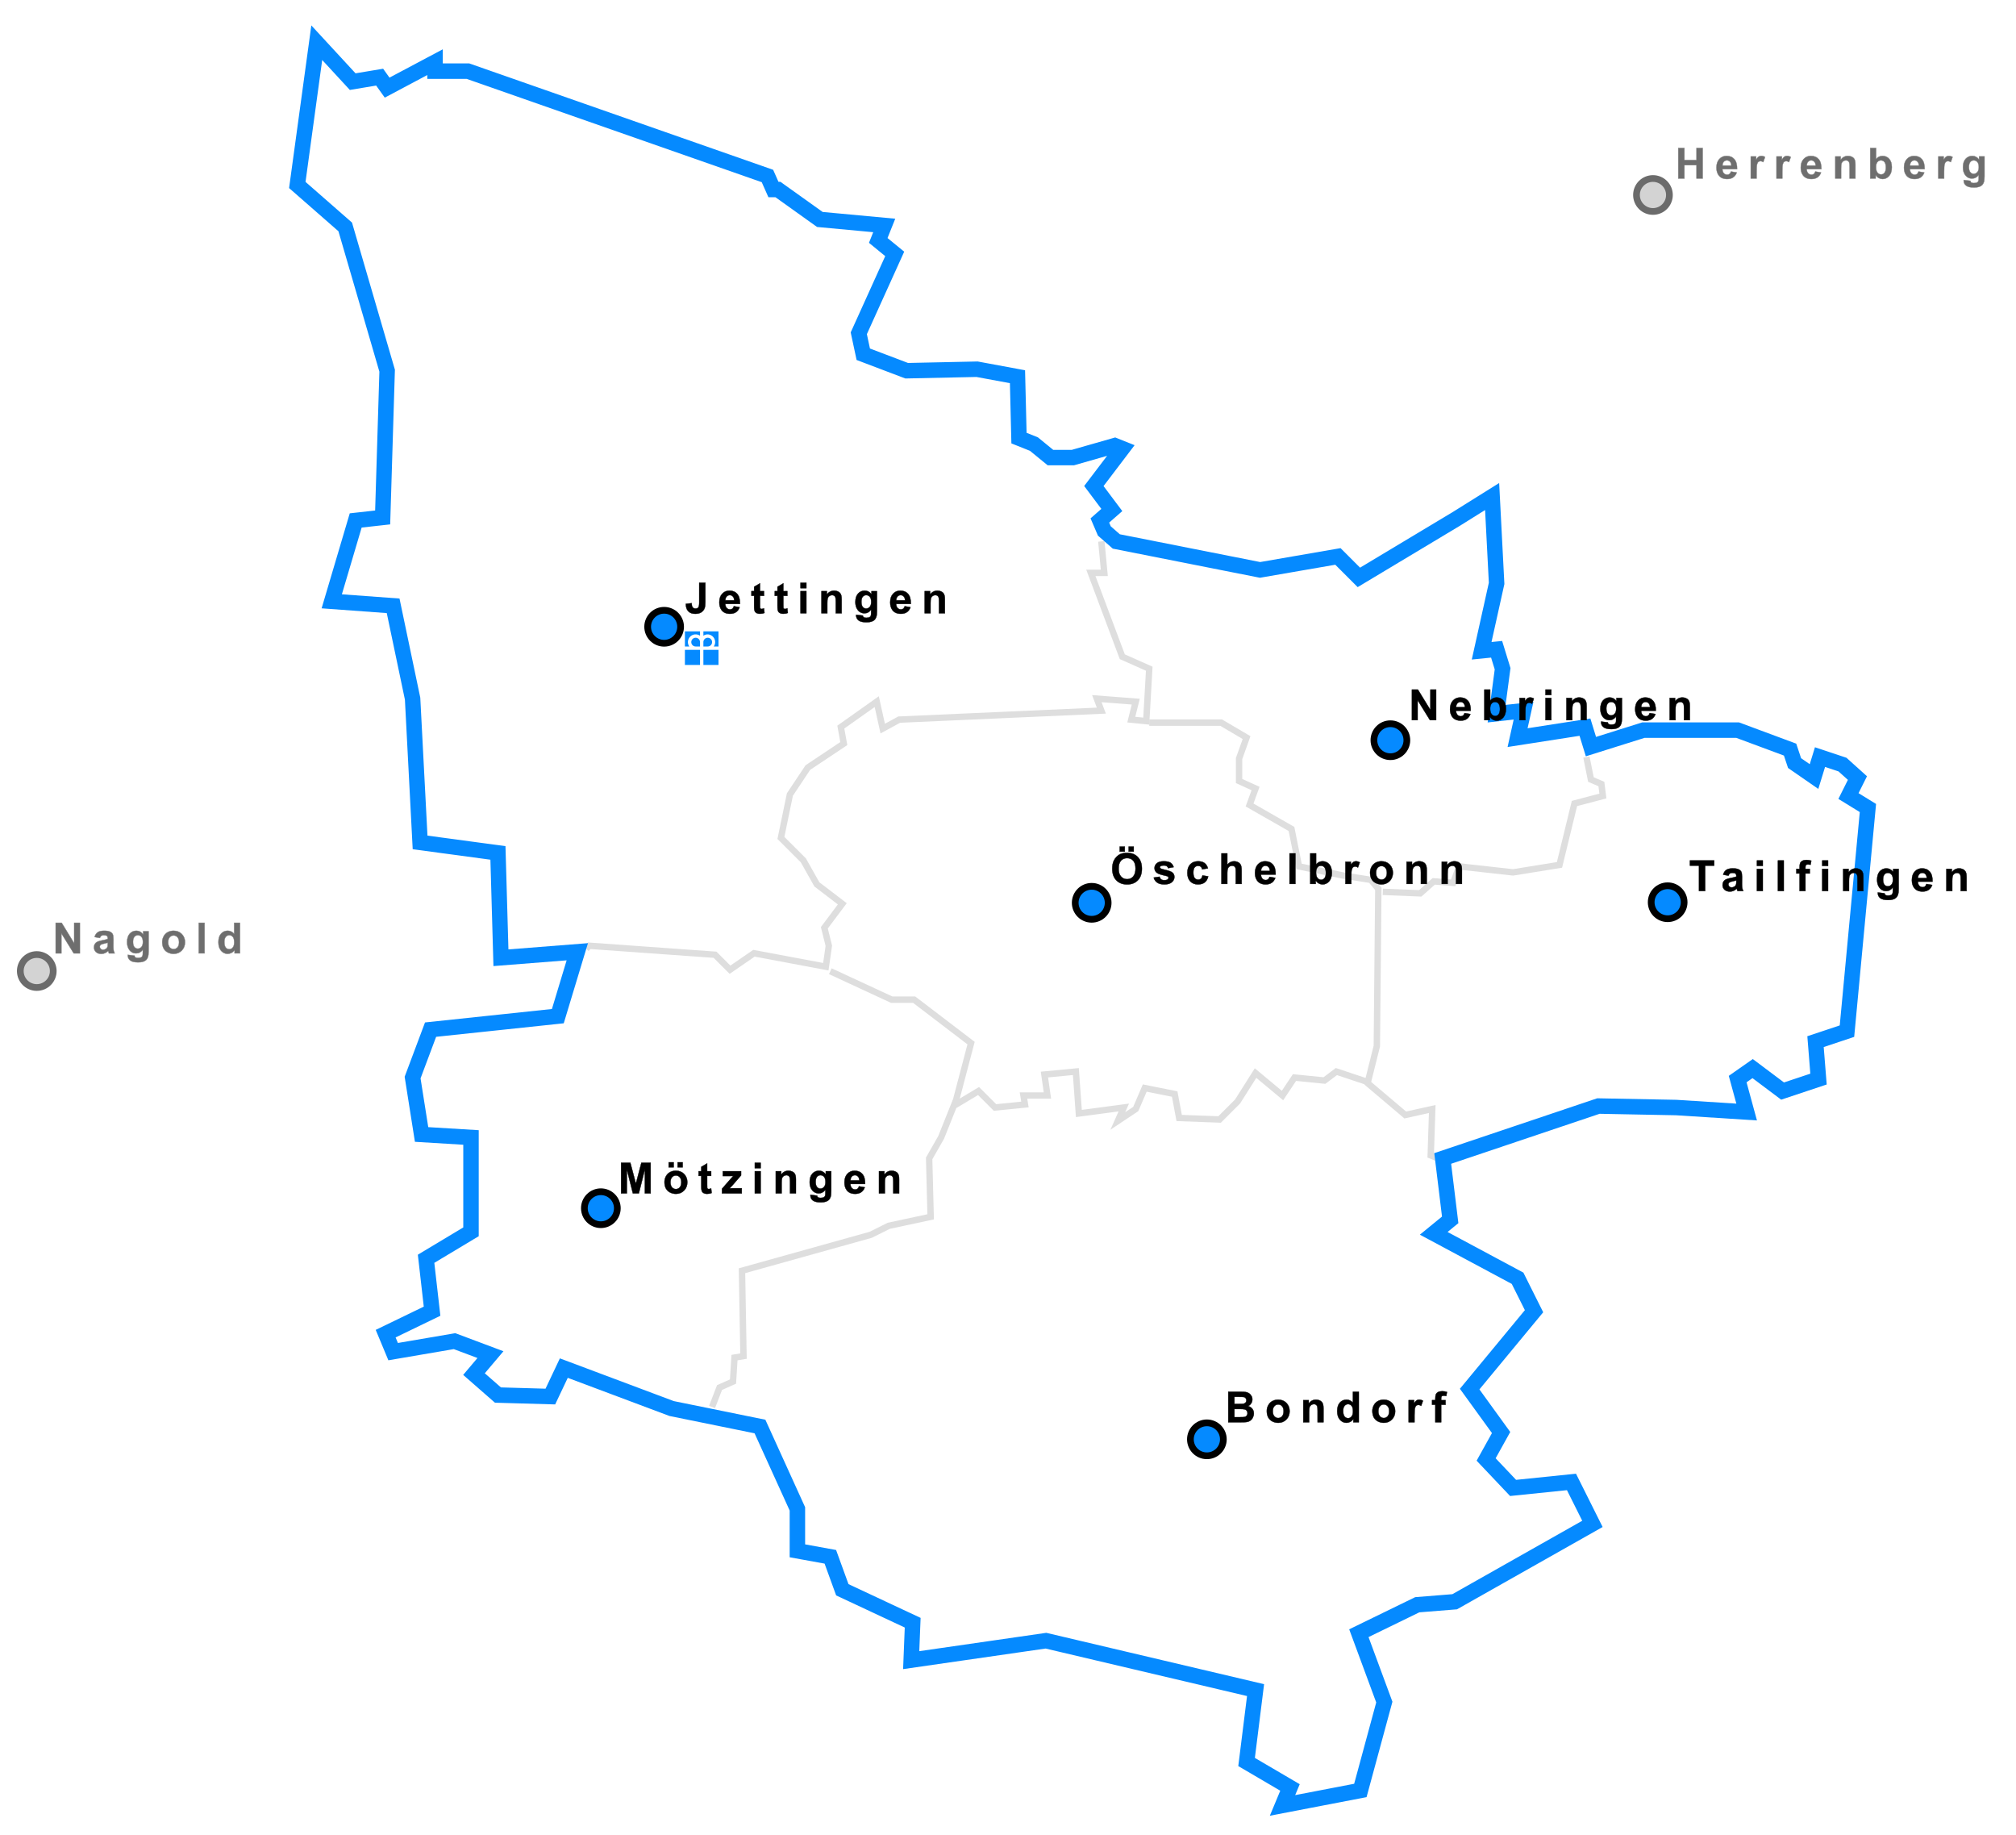 <?xml version="1.0" encoding="UTF-8" standalone="no"?>
<!-- Created with Inkscape (http://www.inkscape.org/) -->

<svg
   width="300mm"
   height="273mm"
   viewBox="0 0 300 273"
   version="1.1"
   id="svg1"
   xml:space="preserve"
   inkscape:version="1.3.2 (091e20e, 2023-11-25, custom)"
   sodipodi:docname="Einzugsgebiet Diakoniestation Oberes Gäu Pfad.svg"
   xmlns:inkscape="http://www.inkscape.org/namespaces/inkscape"
   xmlns:sodipodi="http://sodipodi.sourceforge.net/DTD/sodipodi-0.dtd"
   xmlns="http://www.w3.org/2000/svg"
   xmlns:svg="http://www.w3.org/2000/svg"><sodipodi:namedview
     id="namedview1"
     pagecolor="#ffffff"
     bordercolor="#000000"
     borderopacity="0.25"
     inkscape:showpageshadow="2"
     inkscape:pageopacity="0.0"
     inkscape:pagecheckerboard="0"
     inkscape:deskcolor="#d1d1d1"
     inkscape:document-units="mm"
     inkscape:zoom="0.83969426"
     inkscape:cx="1203.4142"
     inkscape:cy="435.27748"
     inkscape:window-width="3840"
     inkscape:window-height="1529"
     inkscape:window-x="-8"
     inkscape:window-y="-8"
     inkscape:window-maximized="1"
     inkscape:current-layer="layer1" /><defs
     id="defs1" /><g
     inkscape:label="Ebene 1"
     inkscape:groupmode="layer"
     id="layer1"
     transform="translate(40.161,-26.393)"><circle
       style="fill:#058aff;fill-opacity:1;stroke:#000000;stroke-width:1;stroke-dasharray:none;stroke-opacity:1"
       id="path2"
       cx="58.668"
       cy="119.64"
       r="2.451" /><circle
       style="fill:#d3d3d3;fill-opacity:1;stroke:#6b6b6b;stroke-width:1;stroke-dasharray:none;stroke-opacity:1"
       id="path2-3"
       cx="-34.689"
       cy="170.857"
       r="2.451" /><circle
       style="fill:#d3d3d3;fill-opacity:1;stroke:#6b6b6b;stroke-width:1;stroke-dasharray:none;stroke-opacity:1"
       id="path2-3-9"
       cx="205.815"
       cy="55.402"
       r="2.451" /><circle
       style="fill:#058aff;fill-opacity:1;stroke:#000000;stroke-width:1;stroke-dasharray:none;stroke-opacity:1"
       id="path2-0"
       cx="49.252"
       cy="206.144"
       r="2.451" /><circle
       style="fill:#058aff;fill-opacity:1;stroke:#000000;stroke-width:1;stroke-dasharray:none;stroke-opacity:1"
       id="path2-9"
       cx="139.434"
       cy="240.526"
       r="2.451" /><circle
       style="fill:#058aff;fill-opacity:1;stroke:#000000;stroke-width:1;stroke-dasharray:none;stroke-opacity:1"
       id="path2-4"
       cx="122.292"
       cy="160.706"
       r="2.451" /><circle
       style="fill:#058aff;fill-opacity:1;stroke:#000000;stroke-width:1;stroke-dasharray:none;stroke-opacity:1"
       id="path2-2"
       cx="208.003"
       cy="160.622"
       r="2.451" /><circle
       style="fill:#058aff;fill-opacity:1;stroke:#000000;stroke-width:1;stroke-dasharray:none;stroke-opacity:1"
       id="path2-2-6"
       cx="166.742"
       cy="136.517"
       r="2.451" /><path
       d="m 63.889,113.089 h 0.915 v 2.877 q 0,0.564 -0.099,0.868 -0.133,0.397 -0.484,0.639 -0.35,0.239 -0.924,0.239 -0.673,0 -1.036,-0.375 -0.363,-0.378 -0.366,-1.107 l 0.865,-0.099 q 0.015,0.391 0.115,0.552 0.149,0.245 0.453,0.245 0.307,0 0.434,-0.174 0.127,-0.177 0.127,-0.729 z m 5.149,3.497 0.868,0.146 q -0.167,0.477 -0.53,0.729 -0.36,0.248 -0.902,0.248 -0.859,0 -1.271,-0.561 -0.326,-0.45 -0.326,-1.135 0,-0.819 0.428,-1.281 0.428,-0.465 1.082,-0.465 0.735,0 1.16,0.487 0.425,0.484 0.406,1.485 h -2.183 q 0.009,0.388 0.211,0.605 0.202,0.214 0.502,0.214 0.205,0 0.344,-0.112 0.14,-0.112 0.211,-0.36 z m 0.05,-0.881 q -0.009,-0.378 -0.195,-0.574 -0.186,-0.198 -0.453,-0.198 -0.285,0 -0.471,0.208 -0.186,0.208 -0.183,0.564 z m 4.442,-1.364 v 0.695 H 72.935 v 1.327 q 0,0.403 0.015,0.471 0.019,0.065 0.078,0.109 0.062,0.043 0.149,0.043 0.121,0 0.35,-0.084 l 0.074,0.676 q -0.304,0.13 -0.688,0.13 -0.236,0 -0.425,-0.077 -0.189,-0.081 -0.279,-0.205 -0.087,-0.127 -0.121,-0.341 -0.028,-0.152 -0.028,-0.614 v -1.436 h -0.4 v -0.695 h 0.4 v -0.654 l 0.874,-0.508 v 1.163 z m 3.472,0 v 0.695 h -0.595 v 1.327 q 0,0.403 0.015,0.471 0.019,0.065 0.078,0.109 0.062,0.043 0.149,0.043 0.121,0 0.35,-0.084 l 0.074,0.676 q -0.304,0.13 -0.688,0.13 -0.236,0 -0.425,-0.077 -0.189,-0.081 -0.279,-0.205 -0.087,-0.127 -0.121,-0.341 -0.028,-0.152 -0.028,-0.614 v -1.436 h -0.4 v -0.695 h 0.4 v -0.654 l 0.874,-0.508 v 1.163 z m 1.962,-0.446 v -0.806 H 79.836 v 0.806 z m 0,3.739 v -3.293 H 79.836 v 3.293 z m 6.117,0 H 84.21 v -1.681 q 0,-0.533 -0.056,-0.688 -0.056,-0.158 -0.183,-0.245 -0.124,-0.087 -0.301,-0.087 -0.226,0 -0.406,0.124 -0.18,0.124 -0.248,0.329 -0.065,0.205 -0.065,0.757 v 1.491 h -0.871 v -3.293 h 0.809 v 0.484 q 0.431,-0.558 1.085,-0.558 0.288,0 0.527,0.105 0.239,0.102 0.36,0.264 0.124,0.161 0.171,0.366 0.05,0.205 0.05,0.586 z m 2.16,0.217 0.995,0.121 q 0.025,0.174 0.115,0.239 0.124,0.093 0.391,0.093 0.341,0 0.512,-0.102 0.115,-0.068 0.174,-0.22 0.04,-0.109 0.04,-0.4 v -0.481 q -0.391,0.533 -0.986,0.533 -0.664,0 -1.051,-0.561 -0.304,-0.443 -0.304,-1.104 0,-0.828 0.397,-1.265 0.4,-0.437 0.992,-0.437 0.611,0 1.008,0.536 V 114.342 h 0.815 v 2.955 q 0,0.583 -0.096,0.871 -0.096,0.288 -0.27,0.453 -0.174,0.164 -0.465,0.257 -0.288,0.093 -0.732,0.093 -0.837,0 -1.188,-0.288 -0.35,-0.285 -0.35,-0.726 0,-0.043 0.003,-0.105 z m 0.778,-1.932 q 0,0.524 0.202,0.769 0.205,0.242 0.502,0.242 0.319,0 0.54,-0.248 0.22,-0.251 0.22,-0.741 0,-0.512 -0.211,-0.76 -0.211,-0.248 -0.533,-0.248 -0.313,0 -0.518,0.245 -0.202,0.242 -0.202,0.741 z m 6.445,0.667 0.868,0.146 q -0.167,0.477 -0.53,0.729 -0.36,0.248 -0.902,0.248 -0.859,0 -1.271,-0.561 -0.326,-0.45 -0.326,-1.135 0,-0.819 0.428,-1.281 0.428,-0.465 1.082,-0.465 0.735,0 1.16,0.487 0.425,0.484 0.406,1.485 h -2.183 q 0.009,0.388 0.211,0.605 0.202,0.214 0.502,0.214 0.205,0 0.344,-0.112 0.14,-0.112 0.211,-0.36 z m 0.05,-0.881 q -0.009,-0.378 -0.195,-0.574 -0.186,-0.198 -0.453,-0.198 -0.285,0 -0.471,0.208 -0.186,0.208 -0.183,0.564 z m 5.928,1.929 h -0.871 v -1.681 q 0,-0.533 -0.056,-0.688 -0.056,-0.158 -0.183,-0.245 -0.124,-0.087 -0.301,-0.087 -0.226,0 -0.406,0.124 -0.18,0.124 -0.248,0.329 -0.065,0.205 -0.065,0.757 v 1.491 h -0.871 v -3.293 h 0.809 v 0.484 q 0.431,-0.558 1.085,-0.558 0.288,0 0.527,0.105 0.239,0.102 0.36,0.264 0.124,0.161 0.171,0.366 0.05,0.205 0.05,0.586 z"
       id="text2"
       style="font-weight:bold;font-size:6.35px;line-height:0;font-family:Arial;-inkscape-font-specification:'Arial Bold';letter-spacing:1.357px;stroke:#000000;stroke-width:0.05"
       aria-label="Jettingen" /><path
       d="m -31.877,168.229 v -4.545 h 0.893 l 1.86,3.035 v -3.035 h 0.853 v 4.545 h -0.921 l -1.832,-2.964 v 2.964 z m 6.579,-2.288 -0.791,-0.143 q 0.133,-0.477 0.459,-0.707 0.326,-0.229 0.967,-0.229 0.583,0 0.868,0.14 0.285,0.136 0.4,0.35 0.118,0.211 0.118,0.778 l -0.009,1.017 q 0,0.434 0.04,0.642 0.043,0.205 0.158,0.44 h -0.862 q -0.034,-0.087 -0.084,-0.257 -0.022,-0.077 -0.031,-0.102 -0.223,0.217 -0.477,0.326 -0.254,0.109 -0.543,0.109 -0.508,0 -0.803,-0.276 -0.291,-0.276 -0.291,-0.698 0,-0.279 0.133,-0.496 0.133,-0.22 0.372,-0.335 0.242,-0.118 0.695,-0.205 0.611,-0.115 0.846,-0.214 v -0.087 q 0,-0.251 -0.124,-0.357 -0.124,-0.109 -0.468,-0.109 -0.233,0 -0.363,0.093 -0.13,0.09 -0.211,0.319 z m 1.166,0.707 q -0.167,0.056 -0.53,0.133 -0.363,0.077 -0.474,0.152 -0.171,0.121 -0.171,0.307 0,0.183 0.136,0.316 0.136,0.133 0.347,0.133 0.236,0 0.45,-0.155 0.158,-0.118 0.208,-0.288 0.034,-0.112 0.034,-0.425 z m 2.991,1.798 0.995,0.121 q 0.025,0.174 0.115,0.239 0.124,0.093 0.391,0.093 0.341,0 0.512,-0.102 0.115,-0.068 0.174,-0.22 0.04,-0.109 0.04,-0.4 v -0.481 q -0.391,0.533 -0.986,0.533 -0.664,0 -1.051,-0.561 -0.304,-0.443 -0.304,-1.104 0,-0.828 0.397,-1.265 0.4,-0.437 0.992,-0.437 0.611,0 1.008,0.536 v -0.462 h 0.815 v 2.955 q 0,0.583 -0.096,0.871 -0.096,0.288 -0.27,0.453 -0.174,0.164 -0.465,0.257 -0.288,0.093 -0.732,0.093 -0.837,0 -1.188,-0.288 -0.35,-0.285 -0.35,-0.726 0,-0.043 0.003,-0.105 z m 0.778,-1.932 q 0,0.524 0.202,0.769 0.205,0.242 0.502,0.242 0.319,0 0.54,-0.248 0.22,-0.251 0.22,-0.741 0,-0.512 -0.211,-0.76 -0.211,-0.248 -0.533,-0.248 -0.313,0 -0.518,0.245 -0.202,0.242 -0.202,0.741 z m 4.337,0.022 q 0,-0.434 0.214,-0.84 0.214,-0.406 0.605,-0.62 0.394,-0.214 0.877,-0.214 0.747,0 1.225,0.487 0.477,0.484 0.477,1.225 0,0.747 -0.484,1.24 -0.481,0.49 -1.212,0.49 -0.453,0 -0.865,-0.205 -0.409,-0.205 -0.623,-0.598 -0.214,-0.397 -0.214,-0.964 z m 0.893,0.046 q 0,0.49 0.233,0.75 0.233,0.26 0.574,0.26 0.341,0 0.571,-0.26 0.233,-0.26 0.233,-0.757 0,-0.484 -0.233,-0.744 -0.229,-0.26 -0.571,-0.26 -0.341,0 -0.574,0.26 -0.233,0.26 -0.233,0.75 z m 4.545,1.646 v -4.545 h 0.871 v 4.545 z m 6.142,0 h -0.809 v -0.484 q -0.202,0.282 -0.477,0.422 -0.273,0.136 -0.552,0.136 -0.567,0 -0.974,-0.456 -0.403,-0.459 -0.403,-1.277 0,-0.837 0.394,-1.271 0.394,-0.437 0.995,-0.437 0.552,0 0.955,0.459 v -1.637 h 0.871 z m -2.325,-1.718 q 0,0.527 0.146,0.763 0.211,0.341 0.589,0.341 0.301,0 0.512,-0.254 0.211,-0.257 0.211,-0.766 0,-0.567 -0.205,-0.815 -0.205,-0.251 -0.524,-0.251 -0.31,0 -0.521,0.248 -0.208,0.245 -0.208,0.735 z"
       id="text2-28"
       style="font-weight:bold;font-size:6.35px;line-height:0;font-family:Arial;-inkscape-font-specification:'Arial Bold';letter-spacing:1.357px;fill:#6e6e6e;stroke:#828282;stroke-width:0.05"
       aria-label="Nagold" /><path
       d="m 209.581,52.955 v -4.545 h 0.918 v 1.789 h 1.798 v -1.789 h 0.918 v 4.545 h -0.918 v -1.987 h -1.798 v 1.987 z m 7.841,-1.048 0.868,0.146 q -0.167,0.477 -0.53,0.729 -0.36,0.248 -0.902,0.248 -0.859,0 -1.271,-0.561 -0.326,-0.45 -0.326,-1.135 0,-0.819 0.428,-1.281 0.428,-0.465 1.082,-0.465 0.735,0 1.16,0.487 0.425,0.484 0.406,1.485 h -2.183 q 0.009,0.388 0.211,0.605 0.202,0.214 0.502,0.214 0.205,0 0.344,-0.112 0.14,-0.112 0.211,-0.36 z m 0.05,-0.881 q -0.009,-0.378 -0.195,-0.574 -0.186,-0.198 -0.453,-0.198 -0.285,0 -0.471,0.208 -0.186,0.208 -0.183,0.564 z m 3.766,1.929 h -0.871 v -3.293 h 0.809 v 0.468 q 0.208,-0.332 0.372,-0.437 0.167,-0.105 0.378,-0.105 0.298,0 0.574,0.164 l -0.27,0.76 q -0.22,-0.143 -0.409,-0.143 -0.183,0 -0.31,0.102 -0.127,0.099 -0.202,0.363 -0.071,0.264 -0.071,1.104 z m 3.828,0 h -0.871 v -3.293 h 0.809 v 0.468 q 0.208,-0.332 0.372,-0.437 0.167,-0.105 0.378,-0.105 0.298,0 0.574,0.164 l -0.27,0.76 q -0.22,-0.143 -0.409,-0.143 -0.183,0 -0.31,0.102 -0.127,0.099 -0.202,0.363 -0.071,0.264 -0.071,1.104 z m 4.901,-1.048 0.868,0.146 q -0.167,0.477 -0.53,0.729 -0.36,0.248 -0.902,0.248 -0.859,0 -1.271,-0.561 -0.326,-0.45 -0.326,-1.135 0,-0.819 0.428,-1.281 0.428,-0.465 1.082,-0.465 0.735,0 1.16,0.487 0.425,0.484 0.406,1.485 h -2.183 q 0.009,0.388 0.211,0.605 0.202,0.214 0.502,0.214 0.205,0 0.344,-0.112 0.14,-0.112 0.211,-0.36 z m 0.05,-0.881 q -0.009,-0.378 -0.195,-0.574 -0.186,-0.198 -0.453,-0.198 -0.285,0 -0.471,0.208 -0.186,0.208 -0.183,0.564 z m 5.928,1.929 h -0.871 v -1.681 q 0,-0.533 -0.056,-0.688 -0.056,-0.158 -0.183,-0.245 -0.124,-0.087 -0.301,-0.087 -0.226,0 -0.406,0.124 -0.18,0.124 -0.248,0.329 -0.065,0.205 -0.065,0.757 v 1.491 h -0.871 V 49.663 h 0.809 v 0.484 q 0.431,-0.558 1.085,-0.558 0.288,0 0.527,0.105 0.239,0.102 0.36,0.264 0.124,0.161 0.171,0.366 0.05,0.205 0.05,0.586 z m 2.204,0 v -4.545 h 0.871 v 1.637 q 0.403,-0.459 0.955,-0.459 0.602,0 0.995,0.437 0.394,0.434 0.394,1.25 0,0.843 -0.403,1.299 -0.4,0.456 -0.974,0.456 -0.282,0 -0.558,-0.14 -0.273,-0.143 -0.471,-0.419 v 0.484 z m 0.865,-1.718 q 0,0.512 0.161,0.757 0.226,0.347 0.602,0.347 0.288,0 0.49,-0.245 0.205,-0.248 0.205,-0.778 0,-0.564 -0.205,-0.812 -0.205,-0.251 -0.524,-0.251 -0.313,0 -0.521,0.245 -0.208,0.242 -0.208,0.738 z m 6.315,0.67 0.868,0.146 q -0.167,0.477 -0.53,0.729 -0.36,0.248 -0.902,0.248 -0.859,0 -1.271,-0.561 -0.326,-0.45 -0.326,-1.135 0,-0.819 0.428,-1.281 0.428,-0.465 1.082,-0.465 0.735,0 1.16,0.487 0.425,0.484 0.406,1.485 h -2.183 q 0.009,0.388 0.211,0.605 0.202,0.214 0.502,0.214 0.205,0 0.344,-0.112 0.14,-0.112 0.211,-0.36 z m 0.05,-0.881 q -0.009,-0.378 -0.195,-0.574 -0.186,-0.198 -0.453,-0.198 -0.285,0 -0.471,0.208 -0.186,0.208 -0.183,0.564 z m 3.766,1.929 h -0.871 v -3.293 h 0.809 v 0.468 q 0.208,-0.332 0.372,-0.437 0.167,-0.105 0.378,-0.105 0.298,0 0.574,0.164 l -0.27,0.76 q -0.22,-0.143 -0.409,-0.143 -0.183,0 -0.31,0.102 -0.127,0.099 -0.202,0.363 -0.071,0.264 -0.071,1.104 z m 2.914,0.217 0.995,0.121 q 0.025,0.174 0.115,0.239 0.124,0.093 0.391,0.093 0.341,0 0.512,-0.102 0.115,-0.068 0.174,-0.22 0.04,-0.109 0.04,-0.4 v -0.481 q -0.391,0.533 -0.986,0.533 -0.664,0 -1.051,-0.561 -0.304,-0.443 -0.304,-1.104 0,-0.828 0.397,-1.265 0.4,-0.437 0.992,-0.437 0.611,0 1.008,0.536 v -0.462 h 0.815 v 2.955 q 0,0.583 -0.096,0.871 -0.096,0.288 -0.27,0.453 -0.174,0.164 -0.465,0.257 -0.288,0.093 -0.732,0.093 -0.837,0 -1.188,-0.288 -0.35,-0.285 -0.35,-0.726 0,-0.043 0.003,-0.105 z m 0.778,-1.932 q 0,0.524 0.202,0.769 0.205,0.242 0.502,0.242 0.319,0 0.539,-0.248 0.22,-0.251 0.22,-0.741 0,-0.512 -0.211,-0.76 -0.211,-0.248 -0.533,-0.248 -0.313,0 -0.518,0.245 -0.202,0.242 -0.202,0.741 z"
       id="text2-28-7"
       style="font-weight:bold;font-size:6.35px;line-height:0;font-family:Arial;-inkscape-font-specification:'Arial Bold';letter-spacing:1.357px;fill:#6e6e6e;stroke:#828282;stroke-width:0.05"
       aria-label="Herrenberg" /><path
       d="m 52.267,203.934 v -4.545 h 1.374 l 0.825,3.101 0.815,-3.101 h 1.377 v 4.545 h -0.853 v -3.578 l -0.902,3.578 H 54.018 l -0.899,-3.578 v 3.578 z m 6.452,-1.693 q 0,-0.434 0.214,-0.84 0.214,-0.406 0.605,-0.62 0.394,-0.214 0.877,-0.214 0.747,0 1.225,0.487 0.477,0.484 0.477,1.225 0,0.747 -0.484,1.24 -0.481,0.49 -1.212,0.49 -0.453,0 -0.865,-0.205 -0.409,-0.205 -0.623,-0.598 -0.214,-0.397 -0.214,-0.964 z m 0.893,0.046 q 0,0.49 0.233,0.75 0.233,0.26 0.574,0.26 0.341,0 0.571,-0.26 0.233,-0.26 0.233,-0.757 0,-0.484 -0.233,-0.744 -0.229,-0.26 -0.571,-0.26 -0.341,0 -0.574,0.26 -0.233,0.26 -0.233,0.75 z m -0.27,-2.229 v -0.747 h 0.747 v 0.747 z m 1.333,0 v -0.747 h 0.75 v 0.747 z m 4.991,0.583 v 0.695 h -0.595 v 1.327 q 0,0.403 0.015,0.471 0.019,0.065 0.078,0.109 0.062,0.043 0.149,0.043 0.121,0 0.35,-0.084 l 0.074,0.676 q -0.304,0.13 -0.688,0.13 -0.236,0 -0.425,-0.077 -0.189,-0.081 -0.279,-0.205 -0.087,-0.127 -0.121,-0.341 -0.028,-0.152 -0.028,-0.614 v -1.436 h -0.4 v -0.695 h 0.4 v -0.654 l 0.874,-0.508 v 1.163 z m 1.612,3.293 v -0.679 l 1.234,-1.417 q 0.304,-0.347 0.45,-0.493 -0.152,0.009 -0.4,0.012 l -1.163,0.006 v -0.722 h 2.722 v 0.617 l -1.259,1.451 -0.443,0.481 q 0.363,-0.022 0.45,-0.022 h 1.349 v 0.766 z m 4.883,-3.739 v -0.806 h 0.871 v 0.806 z m 0,3.739 v -3.293 h 0.871 v 3.293 z m 6.117,0 h -0.871 v -1.681 q 0,-0.533 -0.056,-0.688 -0.056,-0.158 -0.183,-0.245 -0.124,-0.087 -0.301,-0.087 -0.226,0 -0.406,0.124 -0.18,0.124 -0.248,0.329 -0.065,0.205 -0.065,0.757 v 1.491 h -0.871 v -3.293 h 0.809 v 0.484 q 0.431,-0.558 1.085,-0.558 0.288,0 0.527,0.105 0.239,0.102 0.36,0.264 0.124,0.161 0.171,0.366 0.05,0.205 0.05,0.586 z m 2.16,0.217 0.995,0.121 q 0.025,0.174 0.115,0.239 0.124,0.093 0.391,0.093 0.341,0 0.512,-0.102 0.115,-0.068 0.174,-0.22 0.04,-0.109 0.04,-0.4 v -0.481 q -0.391,0.533 -0.986,0.533 -0.664,0 -1.051,-0.561 -0.304,-0.443 -0.304,-1.104 0,-0.828 0.397,-1.265 0.4,-0.437 0.992,-0.437 0.611,0 1.008,0.536 v -0.462 h 0.815 v 2.955 q 0,0.583 -0.096,0.871 -0.096,0.288 -0.27,0.453 -0.174,0.164 -0.465,0.257 -0.288,0.093 -0.732,0.093 -0.837,0 -1.188,-0.288 -0.35,-0.285 -0.35,-0.726 0,-0.043 0.003,-0.105 z m 0.778,-1.932 q 0,0.524 0.202,0.769 0.205,0.242 0.502,0.242 0.319,0 0.54,-0.248 0.22,-0.251 0.22,-0.741 0,-0.512 -0.211,-0.76 -0.211,-0.248 -0.533,-0.248 -0.313,0 -0.518,0.245 -0.202,0.242 -0.202,0.741 z m 6.445,0.667 0.868,0.146 q -0.167,0.477 -0.53,0.729 -0.36,0.248 -0.902,0.248 -0.859,0 -1.271,-0.561 -0.326,-0.45 -0.326,-1.135 0,-0.819 0.428,-1.281 0.428,-0.465 1.082,-0.465 0.735,0 1.16,0.487 0.425,0.484 0.406,1.485 h -2.183 q 0.009,0.388 0.211,0.605 0.202,0.214 0.502,0.214 0.205,0 0.344,-0.112 0.14,-0.112 0.211,-0.36 z m 0.05,-0.881 q -0.009,-0.378 -0.195,-0.574 -0.186,-0.198 -0.453,-0.198 -0.285,0 -0.471,0.208 -0.186,0.208 -0.183,0.564 z m 5.928,1.929 h -0.871 v -1.681 q 0,-0.533 -0.056,-0.688 -0.056,-0.158 -0.183,-0.245 -0.124,-0.087 -0.301,-0.087 -0.226,0 -0.406,0.124 -0.18,0.124 -0.248,0.329 -0.065,0.205 -0.065,0.757 v 1.491 h -0.871 v -3.293 h 0.809 v 0.484 q 0.431,-0.558 1.085,-0.558 0.288,0 0.527,0.105 0.239,0.102 0.36,0.264 0.124,0.161 0.171,0.366 0.05,0.205 0.05,0.586 z"
       id="text2-0"
       style="font-weight:bold;font-size:6.35px;line-height:0;font-family:Arial;-inkscape-font-specification:'Arial Bold';letter-spacing:1.357px;stroke:#000000;stroke-width:0.05"
       aria-label="Mötzingen" /><path
       style="fill:none;fill-opacity:1;stroke:#dedede;stroke-width:0.95;stroke-dasharray:none;stroke-opacity:1"
       d="m 123.727,106.94 0.446,4.679 h -2.005 l 4.679,12.477 4.011,1.782 -0.446,7.798 -2.228,-0.223 0.668,-2.674 -5.793,-0.446 0.668,1.782 -30.079,1.337 -2.451,1.337 -0.891,-4.011 -5.347,3.788 0.446,2.451 -5.347,3.565 -2.674,4.011 -1.337,6.461 3.342,3.342 2.005,3.565 3.788,2.896 -2.674,3.565 0.668,2.674 -0.446,3.119 -10.695,-2.005 -3.565,2.451 -2.228,-2.228 -18.716,-1.337 -0.446,0.446"
       id="path3" /><path
       style="fill:none;fill-opacity:1;stroke:#dedede;stroke-width:0.95;stroke-dasharray:none;stroke-opacity:1"
       d="m 83.399,170.885 9.135,4.233 h 3.342 l 8.467,6.461 -2.228,8.467 -2.228,5.57 -1.782,3.119 0.223,8.689 -6.239,1.337 -2.674,1.337 -19.161,5.347 0.223,12.7 -1.337,0.223 -0.223,3.565 -2.005,0.891 -1.114,2.896"
       id="path4" /><path
       style="fill:none;fill-opacity:1;stroke:#dedede;stroke-width:0.95;stroke-dasharray:none;stroke-opacity:1"
       d="m 130.857,133.9 h 10.695 l 3.788,2.228 -1.114,3.119 v 3.342 l 2.451,1.114 -0.891,2.451 6.239,3.565 1.114,5.57 6.461,1.337 4.233,0.668 1.114,1.337 -0.223,23.395 -1.337,5.347 -4.679,-1.56 -1.782,1.337 -4.456,-0.446 -1.782,2.674 -4.011,-3.342 -2.674,4.233 -2.674,2.674 -6.016,-0.223 -0.668,-3.565 -4.456,-0.891 -1.337,3.119 -2.674,1.782 0.891,-2.005 -6.684,0.891 -0.446,-6.239 -4.679,0.446 0.446,3.119 h -3.565 l 0.223,1.337 -4.456,0.446 -2.451,-2.451 -3.342,2.005 h -0.223"
       id="path5" /><path
       style="fill:none;fill-opacity:1;stroke:#dedede;stroke-width:0.95;stroke-dasharray:none;stroke-opacity:1"
       d="m 165.615,159.077 5.57,0.223 2.005,-1.782 2.896,0.223 0.891,-2.451 8.021,0.891 6.907,-1.114 2.228,-9.135 4.233,-1.114 -0.223,-1.782 -1.56,-0.668 -0.668,-3.342 v 0"
       id="path6" /><path
       style="fill:none;fill-opacity:1;stroke:#dedede;stroke-width:0.95;stroke-dasharray:none;stroke-opacity:1"
       d="m 163.164,187.373 5.793,4.902 4.011,-0.891 -0.223,6.907 1.114,0.446"
       id="path7" /><g
       id="g1"
       transform="translate(64.252,40.255)"><path
         d="m 61.102,115.397 q 0,-0.695 0.208,-1.166 0.155,-0.347 0.422,-0.623 0.27,-0.276 0.589,-0.409 0.425,-0.18 0.98,-0.18 1.005,0 1.606,0.623 0.605,0.623 0.605,1.733 0,1.101 -0.598,1.724 -0.598,0.62 -1.6,0.62 -1.014,0 -1.612,-0.617 -0.598,-0.62 -0.598,-1.705 z m 0.946,-0.031 q 0,0.772 0.357,1.172 0.357,0.397 0.905,0.397 0.549,0 0.899,-0.394 0.353,-0.397 0.353,-1.188 0,-0.781 -0.344,-1.166 -0.341,-0.384 -0.908,-0.384 -0.567,0 -0.915,0.391 -0.347,0.388 -0.347,1.172 z m 0.164,-2.53 v -0.747 h 0.747 v 0.747 z m 1.333,0 v -0.747 h 0.75 v 0.747 z m 3.726,3.866 0.874,-0.133 q 0.056,0.254 0.226,0.388 0.171,0.13 0.477,0.13 0.338,0 0.508,-0.124 0.115,-0.087 0.115,-0.233 0,-0.099 -0.062,-0.164 -0.065,-0.062 -0.291,-0.115 -1.054,-0.233 -1.336,-0.425 -0.391,-0.267 -0.391,-0.741 0,-0.428 0.338,-0.719 0.338,-0.291 1.048,-0.291 0.676,0 1.005,0.22 0.329,0.22 0.453,0.651 l -0.822,0.152 q -0.053,-0.192 -0.202,-0.295 -0.146,-0.102 -0.419,-0.102 -0.344,0 -0.493,0.096 -0.099,0.068 -0.099,0.177 0,0.093 0.087,0.158 0.118,0.087 0.812,0.245 0.698,0.158 0.974,0.388 0.273,0.233 0.273,0.648 0,0.453 -0.378,0.778 -0.378,0.326 -1.119,0.326 -0.673,0 -1.067,-0.273 -0.391,-0.273 -0.512,-0.741 z m 8.067,-1.38 -0.859,0.155 q -0.043,-0.257 -0.198,-0.388 -0.152,-0.13 -0.397,-0.13 -0.326,0 -0.521,0.226 -0.192,0.223 -0.192,0.75 0,0.586 0.195,0.828 0.198,0.242 0.53,0.242 0.248,0 0.406,-0.14 0.158,-0.143 0.223,-0.487 l 0.856,0.146 q -0.133,0.589 -0.512,0.89 -0.378,0.301 -1.014,0.301 -0.722,0 -1.153,-0.456 -0.428,-0.456 -0.428,-1.262 0,-0.815 0.431,-1.268 0.431,-0.456 1.166,-0.456 0.602,0 0.955,0.26 0.357,0.257 0.512,0.788 z m 2.886,-2.226 v 1.671 q 0.422,-0.493 1.008,-0.493 0.301,0 0.543,0.112 0.242,0.112 0.363,0.285 0.124,0.174 0.167,0.384 0.047,0.211 0.047,0.654 v 1.932 h -0.871 v -1.739 q 0,-0.518 -0.05,-0.657 -0.05,-0.14 -0.177,-0.22 -0.124,-0.084 -0.313,-0.084 -0.217,0 -0.388,0.105 -0.171,0.105 -0.251,0.319 -0.078,0.211 -0.078,0.626 v 1.65 h -0.871 v -4.545 z m 6.275,3.497 0.868,0.146 q -0.167,0.477 -0.53,0.729 -0.36,0.248 -0.902,0.248 -0.859,0 -1.271,-0.561 -0.326,-0.45 -0.326,-1.135 0,-0.819 0.428,-1.281 0.428,-0.465 1.082,-0.465 0.735,0 1.16,0.487 0.425,0.484 0.406,1.485 h -2.183 q 0.009,0.388 0.211,0.605 0.202,0.214 0.502,0.214 0.205,0 0.344,-0.112 0.14,-0.112 0.211,-0.36 z m 0.05,-0.881 q -0.009,-0.378 -0.195,-0.574 -0.186,-0.198 -0.453,-0.198 -0.285,0 -0.471,0.208 -0.186,0.208 -0.183,0.564 z m 2.932,1.929 v -4.545 h 0.871 v 4.545 z m 3.084,0 v -4.545 h 0.871 v 1.637 q 0.403,-0.459 0.955,-0.459 0.602,0 0.995,0.437 0.394,0.434 0.394,1.25 0,0.843 -0.403,1.299 -0.4,0.456 -0.974,0.456 -0.282,0 -0.558,-0.14 -0.273,-0.143 -0.471,-0.419 v 0.484 z m 0.865,-1.718 q 0,0.512 0.161,0.757 0.226,0.347 0.602,0.347 0.288,0 0.49,-0.245 0.205,-0.248 0.205,-0.778 0,-0.564 -0.205,-0.812 -0.205,-0.251 -0.524,-0.251 -0.313,0 -0.521,0.245 -0.208,0.242 -0.208,0.738 z m 5.242,1.718 H 95.802 v -3.293 h 0.809 v 0.468 q 0.208,-0.332 0.372,-0.437 0.167,-0.105 0.378,-0.105 0.298,0 0.574,0.164 l -0.27,0.76 q -0.22,-0.143 -0.409,-0.143 -0.183,0 -0.31,0.102 -0.127,0.099 -0.202,0.363 -0.071,0.264 -0.071,1.104 z m 2.793,-1.693 q 0,-0.434 0.214,-0.84 0.214,-0.406 0.605,-0.62 0.394,-0.214 0.877,-0.214 0.747,0 1.225,0.487 0.477,0.484 0.477,1.225 0,0.747 -0.484,1.24 -0.481,0.49 -1.212,0.49 -0.453,0 -0.865,-0.205 -0.409,-0.205 -0.623,-0.598 -0.214,-0.397 -0.214,-0.964 z m 0.893,0.046 q 0,0.49 0.233,0.75 0.233,0.26 0.574,0.26 0.341,0 0.571,-0.26 0.233,-0.26 0.233,-0.757 0,-0.484 -0.233,-0.744 -0.229,-0.26 -0.571,-0.26 -0.341,0 -0.574,0.26 -0.233,0.26 -0.233,0.75 z m 7.54,1.646 h -0.871 v -1.681 q 0,-0.533 -0.056,-0.688 -0.056,-0.158 -0.183,-0.245 -0.124,-0.087 -0.301,-0.087 -0.226,0 -0.406,0.124 -0.18,0.124 -0.248,0.329 -0.065,0.205 -0.065,0.757 v 1.491 h -0.871 v -3.293 h 0.809 v 0.484 q 0.431,-0.558 1.085,-0.558 0.288,0 0.527,0.105 0.239,0.102 0.36,0.264 0.124,0.161 0.171,0.366 0.05,0.205 0.05,0.586 z m 5.236,0 h -0.871 v -1.681 q 0,-0.533 -0.056,-0.688 -0.056,-0.158 -0.183,-0.245 -0.124,-0.087 -0.301,-0.087 -0.226,0 -0.406,0.124 -0.18,0.124 -0.248,0.329 -0.065,0.205 -0.065,0.757 v 1.491 h -0.871 v -3.293 h 0.809 v 0.484 q 0.431,-0.558 1.085,-0.558 0.288,0 0.527,0.105 0.239,0.102 0.36,0.264 0.124,0.161 0.171,0.366 0.05,0.205 0.05,0.586 z"
         id="text2-7"
         style="font-weight:bold;font-size:6.35px;line-height:0;font-family:Arial;-inkscape-font-specification:'Arial Bold';letter-spacing:1.357px;stroke:#000000;stroke-width:0.05"
         aria-label="Öschelbronn" /></g><path
       id="rect1"
       style="fill:#058aff;stroke:#00ff0b;stroke-width:0"
       d="m 61.759,120.323 v 2.25 h 0.654 a 1.15,1.15 0 0 1 -0.204,-0.65 1.15,1.15 0 0 1 1.15,-1.15 1.15,1.15 0 0 1 0.65,0.202 v -0.652 z m 2.75,0 v 0.651 a 1.15,1.15 0 0 1 0.646,-0.201 1.15,1.15 0 0 1 1.104,1.15 1.15,1.15 0 0 1 -0.201,0.65 h 0.701 v -2.25 z m -1.15,0.95 a 0.65,0.65 0 0 0 -0.65,0.65 0.65,0.65 0 0 0 0.65,0.65 h 0.65 v -0.649 h -0.003 v 0.015 a 1.15,1.15 0 0 1 -0.001,-0.015 1.15,1.15 0 0 1 0.002,-0.031 0.65,0.65 0 0 0 -0.649,-0.62 z m 1.796,8e-4 a 0.65,0.65 0 0 0 -0.646,0.613 v 0.036 0.65 h 0.654 a 0.65,0.65 0 0 0 0.642,-0.649 0.65,0.65 0 0 0 -0.65,-0.65 z m -3.396,1.799 v 2.25 h 2.25 v -2.25 h -0.65 z m 2.75,0 v 2.25 h 2.25 v -2.25 h -1.591 a 1.15,1.15 0 0 1 -0.012,8e-4 v -8e-4 z" /><path
       style="fill:none;fill-opacity:1;stroke:#058aff;stroke-width:2.3;stroke-dasharray:none;stroke-opacity:1"
       d="m 6.977,32.746 -2.896,21.167 7.13,6.239 6.239,21.389 -0.668,21.835 -4.011,0.446 -3.565,12.032 9.135,0.668 2.896,13.814 1.114,21.389 11.586,1.56 0.446,15.596 11.363,-0.891 -2.896,9.581 -18.938,2.005 -2.674,7.13 1.337,8.467 7.353,0.446 v 14.037 l -6.684,4.011 0.891,7.798 -6.907,3.342 1.114,2.674 9.135,-1.56 5.347,2.005 -2.451,2.896 3.565,3.119 7.798,0.223 2.005,-4.233 16.042,6.016 13.146,2.674 5.57,12.254 v 6.239 l 4.902,0.891 1.782,4.902 10.472,4.902 -0.223,5.57 20.053,-2.896 31.193,7.353 -1.337,10.695 6.461,3.788 -1.114,2.674 11.586,-2.228 3.565,-13.146 -3.788,-10.249 8.689,-4.233 5.57,-0.446 20.498,-11.586 -3.119,-6.239 -8.689,0.891 -4.011,-4.233 2.228,-4.011 -4.679,-6.461 9.581,-11.586 -2.451,-4.902 -12.477,-6.684 2.451,-2.005 -1.114,-9.135 23.172,-7.798 11.586,0.223 10.472,0.668 -1.337,-4.902 2.228,-1.56 4.456,3.342 5.347,-1.782 -0.446,-5.57 4.679,-1.56 3.119,-33.198 -2.896,-1.782 1.337,-2.674 -2.228,-2.005 -3.342,-1.114 -0.891,2.896 -2.896,-2.005 -0.668,-2.005 -7.798,-2.896 h -14.037 l -7.798,2.451 -0.891,-2.896 -10.026,1.56 0.891,-4.011 -4.011,0.446 0.891,-6.684 -0.891,-2.896 -2.228,0.223 2.228,-10.026 -0.668,-12.923 -5.347,3.342 -14.482,8.689 -3.119,-3.119 -11.586,2.005 -21.389,-4.233 -1.782,-1.56 -0.668,-1.56 1.782,-1.56 -2.674,-3.565 4.233,-5.57 -1.114,-0.446 -6.239,1.782 h -3.342 l -2.451,-2.005 -2.228,-0.891 -0.223,-9.135 -6.016,-1.114 -10.472,0.223 -6.461,-2.451 -0.668,-3.119 5.347,-11.809 -2.451,-2.005 0.891,-2.228 -9.581,-0.891 -6.239,-4.456 H 74.933 L 74.041,52.576 29.48,36.979 h -4.902 v -1.337 l -7.13,3.788 -1.114,-1.56 -4.011,0.668 z"
       id="path1" /><path
       d="m 169.944,133.528 v -4.545 h 0.893 l 1.86,3.035 v -3.035 h 0.853 v 4.545 h -0.921 l -1.832,-2.964 v 2.964 z m 7.834,-1.048 0.868,0.146 q -0.167,0.477 -0.53,0.729 -0.36,0.248 -0.902,0.248 -0.859,0 -1.271,-0.561 -0.326,-0.45 -0.326,-1.135 0,-0.819 0.428,-1.281 0.428,-0.465 1.082,-0.465 0.735,0 1.16,0.487 0.425,0.484 0.406,1.485 h -2.183 q 0.009,0.388 0.211,0.605 0.202,0.214 0.502,0.214 0.205,0 0.344,-0.112 0.14,-0.112 0.211,-0.36 z m 0.05,-0.881 q -0.009,-0.378 -0.195,-0.574 -0.186,-0.198 -0.453,-0.198 -0.285,0 -0.471,0.208 -0.186,0.208 -0.183,0.564 z m 2.895,1.929 v -4.545 h 0.871 v 1.637 q 0.403,-0.459 0.955,-0.459 0.602,0 0.995,0.437 0.394,0.434 0.394,1.25 0,0.843 -0.403,1.299 -0.4,0.456 -0.974,0.456 -0.282,0 -0.558,-0.14 -0.273,-0.143 -0.471,-0.419 v 0.484 z m 0.865,-1.718 q 0,0.512 0.161,0.757 0.226,0.347 0.602,0.347 0.288,0 0.49,-0.245 0.205,-0.248 0.205,-0.778 0,-0.564 -0.205,-0.812 -0.205,-0.251 -0.524,-0.251 -0.313,0 -0.521,0.245 -0.208,0.242 -0.208,0.738 z m 5.242,1.718 h -0.871 v -3.293 h 0.809 v 0.468 q 0.208,-0.332 0.372,-0.437 0.167,-0.105 0.378,-0.105 0.298,0 0.574,0.164 l -0.27,0.76 q -0.22,-0.143 -0.409,-0.143 -0.183,0 -0.31,0.102 -0.127,0.099 -0.202,0.363 -0.071,0.264 -0.071,1.104 z m 2.994,-3.739 v -0.806 h 0.871 v 0.806 z m 0,3.739 v -3.293 h 0.871 v 3.293 z m 6.117,0 h -0.871 v -1.681 q 0,-0.533 -0.056,-0.688 -0.056,-0.158 -0.183,-0.245 -0.124,-0.087 -0.301,-0.087 -0.226,0 -0.406,0.124 -0.18,0.124 -0.248,0.329 -0.065,0.205 -0.065,0.757 v 1.491 h -0.871 v -3.293 h 0.809 v 0.484 q 0.431,-0.558 1.085,-0.558 0.288,0 0.527,0.105 0.239,0.102 0.36,0.264 0.124,0.161 0.171,0.366 0.05,0.205 0.05,0.586 z m 2.16,0.217 0.995,0.121 q 0.025,0.174 0.115,0.239 0.124,0.093 0.391,0.093 0.341,0 0.512,-0.102 0.115,-0.068 0.174,-0.22 0.04,-0.109 0.04,-0.4 v -0.481 q -0.391,0.533 -0.986,0.533 -0.664,0 -1.051,-0.561 -0.304,-0.443 -0.304,-1.104 0,-0.828 0.397,-1.265 0.4,-0.437 0.992,-0.437 0.611,0 1.008,0.536 v -0.462 h 0.815 v 2.955 q 0,0.583 -0.096,0.871 -0.096,0.288 -0.27,0.453 -0.174,0.164 -0.465,0.257 -0.288,0.093 -0.732,0.093 -0.837,0 -1.188,-0.288 -0.35,-0.285 -0.35,-0.726 0,-0.043 0.003,-0.105 z m 0.778,-1.932 q 0,0.524 0.202,0.769 0.205,0.242 0.502,0.242 0.319,0 0.539,-0.248 0.22,-0.251 0.22,-0.741 0,-0.512 -0.211,-0.76 -0.211,-0.248 -0.533,-0.248 -0.313,0 -0.518,0.245 -0.202,0.242 -0.202,0.741 z m 6.445,0.667 0.868,0.146 q -0.167,0.477 -0.53,0.729 -0.36,0.248 -0.902,0.248 -0.859,0 -1.271,-0.561 -0.326,-0.45 -0.326,-1.135 0,-0.819 0.428,-1.281 0.428,-0.465 1.082,-0.465 0.735,0 1.16,0.487 0.425,0.484 0.406,1.485 h -2.183 q 0.009,0.388 0.211,0.605 0.202,0.214 0.502,0.214 0.205,0 0.344,-0.112 0.14,-0.112 0.211,-0.36 z m 0.05,-0.881 q -0.009,-0.378 -0.195,-0.574 -0.186,-0.198 -0.453,-0.198 -0.285,0 -0.471,0.208 -0.186,0.208 -0.183,0.564 z m 5.928,1.929 h -0.871 v -1.681 q 0,-0.533 -0.056,-0.688 -0.056,-0.158 -0.183,-0.245 -0.124,-0.087 -0.301,-0.087 -0.226,0 -0.406,0.124 -0.18,0.124 -0.248,0.329 -0.065,0.205 -0.065,0.757 v 1.491 h -0.871 v -3.293 h 0.809 v 0.484 q 0.431,-0.558 1.085,-0.558 0.288,0 0.527,0.105 0.239,0.102 0.36,0.264 0.124,0.161 0.171,0.366 0.05,0.205 0.05,0.586 z"
       id="text2-07"
       style="font-weight:bold;font-size:6.35px;line-height:0;font-family:Arial;-inkscape-font-specification:'Arial Bold';letter-spacing:1.357px;stroke:#000000;stroke-width:0.05"
       aria-label="Nebringen" /><path
       d="m 212.664,158.955 v -3.777 h -1.349 v -0.769 h 3.612 v 0.769 h -1.346 v 3.777 z m 4.387,-2.288 -0.791,-0.143 q 0.133,-0.477 0.459,-0.707 0.326,-0.229 0.967,-0.229 0.583,0 0.868,0.14 0.285,0.136 0.4,0.35 0.118,0.211 0.118,0.778 l -0.009,1.017 q 0,0.434 0.04,0.642 0.043,0.205 0.158,0.44 h -0.862 q -0.034,-0.087 -0.084,-0.257 -0.022,-0.077 -0.031,-0.102 -0.223,0.217 -0.477,0.326 -0.254,0.109 -0.543,0.109 -0.508,0 -0.803,-0.276 -0.291,-0.276 -0.291,-0.698 0,-0.279 0.133,-0.496 0.133,-0.22 0.372,-0.335 0.242,-0.118 0.695,-0.205 0.611,-0.115 0.846,-0.214 v -0.087 q 0,-0.251 -0.124,-0.357 -0.124,-0.109 -0.468,-0.109 -0.233,0 -0.363,0.093 -0.13,0.09 -0.211,0.319 z m 1.166,0.707 q -0.167,0.056 -0.53,0.133 -0.363,0.077 -0.474,0.152 -0.171,0.121 -0.171,0.307 0,0.183 0.136,0.316 0.136,0.133 0.347,0.133 0.236,0 0.45,-0.155 0.158,-0.118 0.208,-0.288 0.034,-0.112 0.034,-0.425 z m 3.072,-2.158 v -0.806 h 0.871 v 0.806 z m 0,3.739 v -3.293 h 0.871 v 3.293 z m 3.122,0 v -4.545 h 0.871 v 4.545 z m 2.74,-3.293 h 0.484 v -0.248 q 0,-0.415 0.087,-0.62 0.09,-0.205 0.326,-0.332 0.239,-0.13 0.602,-0.13 0.372,0 0.729,0.112 l -0.118,0.608 q -0.208,-0.05 -0.4,-0.05 -0.189,0 -0.273,0.09 -0.081,0.087 -0.081,0.338 v 0.233 h 0.651 v 0.685 h -0.651 v 2.608 h -0.871 v -2.608 h -0.484 z m 3.853,-0.446 v -0.806 h 0.871 v 0.806 z m 0,3.739 v -3.293 h 0.871 v 3.293 z m 6.117,0 h -0.871 v -1.681 q 0,-0.533 -0.056,-0.688 -0.056,-0.158 -0.183,-0.245 -0.124,-0.087 -0.301,-0.087 -0.226,0 -0.406,0.124 -0.18,0.124 -0.248,0.329 -0.065,0.205 -0.065,0.757 v 1.491 h -0.871 v -3.293 h 0.809 v 0.484 q 0.431,-0.558 1.085,-0.558 0.288,0 0.527,0.105 0.239,0.102 0.36,0.264 0.124,0.161 0.171,0.366 0.05,0.205 0.05,0.586 z m 2.16,0.217 0.995,0.121 q 0.025,0.174 0.115,0.239 0.124,0.093 0.391,0.093 0.341,0 0.512,-0.102 0.115,-0.068 0.174,-0.22 0.04,-0.109 0.04,-0.4 v -0.481 q -0.391,0.533 -0.986,0.533 -0.664,0 -1.051,-0.561 -0.304,-0.443 -0.304,-1.104 0,-0.828 0.397,-1.265 0.4,-0.437 0.992,-0.437 0.611,0 1.008,0.536 v -0.462 h 0.815 v 2.955 q 0,0.583 -0.096,0.871 -0.096,0.288 -0.27,0.453 -0.174,0.164 -0.465,0.257 -0.288,0.093 -0.732,0.093 -0.837,0 -1.188,-0.288 -0.35,-0.285 -0.35,-0.726 0,-0.043 0.003,-0.105 z m 0.778,-1.932 q 0,0.524 0.202,0.769 0.205,0.242 0.502,0.242 0.319,0 0.54,-0.248 0.22,-0.251 0.22,-0.741 0,-0.512 -0.211,-0.76 -0.211,-0.248 -0.533,-0.248 -0.313,0 -0.518,0.245 -0.202,0.242 -0.202,0.741 z m 6.445,0.667 0.868,0.146 q -0.167,0.477 -0.53,0.729 -0.36,0.248 -0.902,0.248 -0.859,0 -1.271,-0.561 -0.326,-0.45 -0.326,-1.135 0,-0.819 0.428,-1.281 0.428,-0.465 1.082,-0.465 0.735,0 1.16,0.487 0.425,0.484 0.406,1.485 h -2.183 q 0.009,0.388 0.211,0.605 0.202,0.214 0.502,0.214 0.205,0 0.344,-0.112 0.14,-0.112 0.211,-0.36 z m 0.05,-0.881 q -0.009,-0.378 -0.195,-0.574 -0.186,-0.198 -0.453,-0.198 -0.285,0 -0.471,0.208 -0.186,0.208 -0.183,0.564 z m 5.928,1.929 h -0.871 v -1.681 q 0,-0.533 -0.056,-0.688 -0.056,-0.158 -0.183,-0.245 -0.124,-0.087 -0.301,-0.087 -0.226,0 -0.406,0.124 -0.18,0.124 -0.248,0.329 -0.065,0.205 -0.065,0.757 v 1.491 h -0.871 v -3.293 h 0.809 v 0.484 q 0.431,-0.558 1.085,-0.558 0.288,0 0.527,0.105 0.239,0.102 0.36,0.264 0.124,0.161 0.171,0.366 0.05,0.205 0.05,0.586 z"
       id="text2-8"
       style="font-weight:bold;font-size:6.35px;line-height:0;font-family:Arial;-inkscape-font-specification:'Arial Bold';letter-spacing:1.357px;stroke:#000000;stroke-width:0.05"
       aria-label="Tailfingen" /><path
       d="m 142.617,233.45 h 1.817 q 0.539,0 0.803,0.046 0.267,0.043 0.474,0.186 0.211,0.143 0.35,0.381 0.14,0.236 0.14,0.53 0,0.319 -0.174,0.586 -0.171,0.267 -0.465,0.4 0.415,0.121 0.639,0.412 0.223,0.291 0.223,0.685 0,0.31 -0.146,0.605 -0.143,0.291 -0.394,0.468 -0.248,0.174 -0.614,0.214 -0.229,0.025 -1.107,0.031 h -1.547 z m 0.918,0.757 v 1.051 h 0.602 q 0.536,0 0.667,-0.015 0.236,-0.028 0.369,-0.161 0.136,-0.136 0.136,-0.357 0,-0.211 -0.118,-0.341 -0.115,-0.133 -0.344,-0.161 -0.136,-0.015 -0.784,-0.015 z m 0,1.808 v 1.215 h 0.85 q 0.496,0 0.629,-0.028 0.205,-0.037 0.332,-0.18 0.13,-0.146 0.13,-0.388 0,-0.205 -0.099,-0.347 -0.099,-0.143 -0.288,-0.208 -0.186,-0.065 -0.812,-0.065 z m 4.814,0.288 q 0,-0.434 0.214,-0.84 0.214,-0.406 0.605,-0.62 0.394,-0.214 0.877,-0.214 0.747,0 1.225,0.487 0.477,0.484 0.477,1.225 0,0.747 -0.484,1.24 -0.481,0.49 -1.212,0.49 -0.453,0 -0.865,-0.205 -0.409,-0.205 -0.623,-0.598 -0.214,-0.397 -0.214,-0.964 z m 0.893,0.046 q 0,0.49 0.233,0.75 0.233,0.26 0.574,0.26 0.341,0 0.571,-0.26 0.233,-0.26 0.233,-0.757 0,-0.484 -0.233,-0.744 -0.229,-0.26 -0.571,-0.26 -0.341,0 -0.574,0.26 -0.233,0.26 -0.233,0.75 z m 7.54,1.646 h -0.871 v -1.681 q 0,-0.533 -0.056,-0.688 -0.056,-0.158 -0.183,-0.245 -0.124,-0.087 -0.301,-0.087 -0.226,0 -0.406,0.124 -0.18,0.124 -0.248,0.329 -0.065,0.205 -0.065,0.757 v 1.491 h -0.871 v -3.293 h 0.809 v 0.484 q 0.431,-0.558 1.085,-0.558 0.288,0 0.527,0.105 0.239,0.102 0.36,0.264 0.124,0.161 0.171,0.366 0.05,0.205 0.05,0.586 z m 5.261,0 h -0.809 v -0.484 q -0.202,0.282 -0.477,0.422 -0.273,0.136 -0.552,0.136 -0.567,0 -0.974,-0.456 -0.403,-0.459 -0.403,-1.277 0,-0.837 0.394,-1.271 0.394,-0.437 0.995,-0.437 0.552,0 0.955,0.459 v -1.637 h 0.871 z m -2.325,-1.718 q 0,0.527 0.146,0.763 0.211,0.341 0.589,0.341 0.301,0 0.512,-0.254 0.211,-0.257 0.211,-0.766 0,-0.567 -0.205,-0.815 -0.205,-0.251 -0.524,-0.251 -0.31,0 -0.521,0.248 -0.208,0.245 -0.208,0.735 z m 4.34,0.025 q 0,-0.434 0.214,-0.84 0.214,-0.406 0.605,-0.62 0.394,-0.214 0.877,-0.214 0.747,0 1.225,0.487 0.477,0.484 0.477,1.225 0,0.747 -0.484,1.24 -0.481,0.49 -1.212,0.49 -0.453,0 -0.865,-0.205 -0.409,-0.205 -0.623,-0.598 -0.214,-0.397 -0.214,-0.964 z m 0.893,0.046 q 0,0.49 0.233,0.75 0.233,0.26 0.574,0.26 0.341,0 0.571,-0.26 0.233,-0.26 0.233,-0.757 0,-0.484 -0.233,-0.744 -0.229,-0.26 -0.571,-0.26 -0.341,0 -0.574,0.26 -0.233,0.26 -0.233,0.75 z m 5.379,1.646 h -0.871 v -3.293 h 0.809 v 0.468 q 0.208,-0.332 0.372,-0.437 0.167,-0.105 0.378,-0.105 0.298,0 0.574,0.164 l -0.27,0.76 q -0.22,-0.143 -0.409,-0.143 -0.183,0 -0.31,0.102 -0.127,0.099 -0.202,0.363 -0.071,0.264 -0.071,1.104 z m 2.613,-3.293 h 0.484 v -0.248 q 0,-0.415 0.087,-0.62 0.09,-0.205 0.326,-0.332 0.239,-0.13 0.602,-0.13 0.372,0 0.729,0.112 l -0.118,0.608 q -0.208,-0.05 -0.4,-0.05 -0.189,0 -0.273,0.09 -0.081,0.087 -0.081,0.338 v 0.233 h 0.651 v 0.685 h -0.651 v 2.608 h -0.871 v -2.608 h -0.484 z"
       id="text2-2"
       style="font-weight:bold;font-size:6.35px;line-height:0;font-family:Arial;-inkscape-font-specification:'Arial Bold';letter-spacing:1.357px;stroke:#000000;stroke-width:0.05"
       aria-label="Bondorf" /></g></svg>
